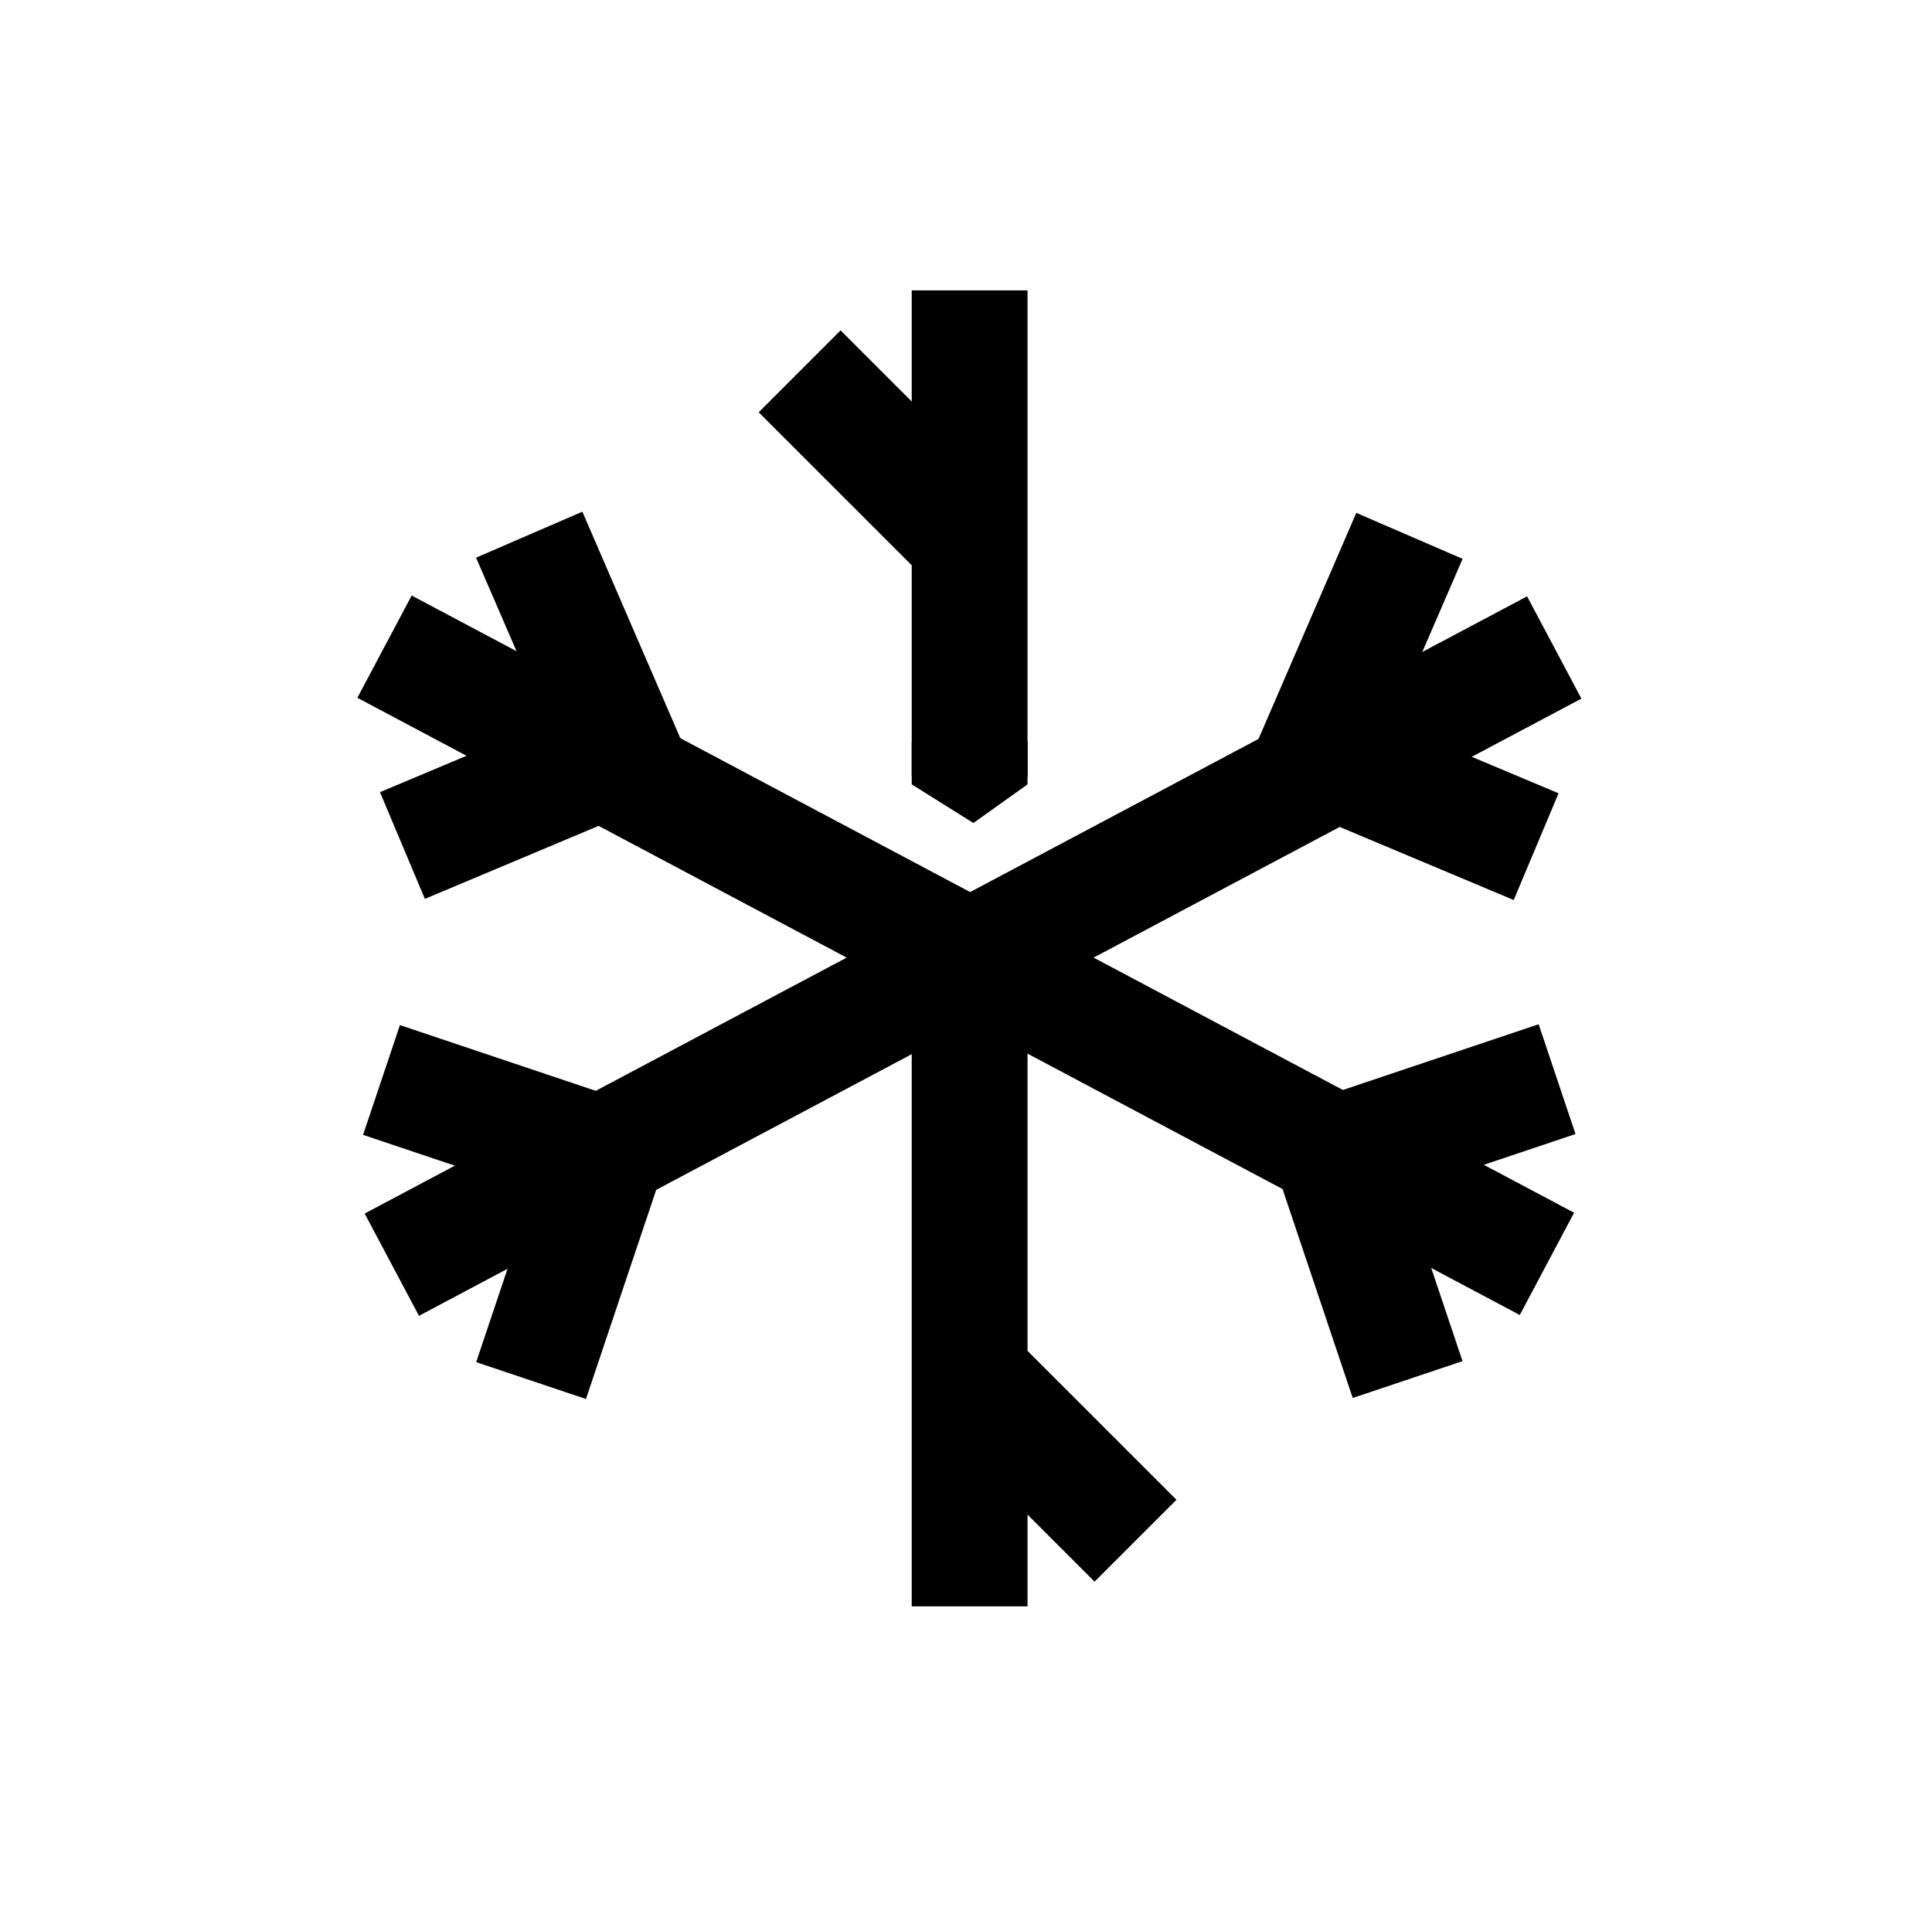 <?xml version="1.0" encoding="UTF-8"?>
<svg id="winter" xmlns="http://www.w3.org/2000/svg" viewBox="0 0 74.57 74.27">
  <rect x="35.19" y="34.45" width="4.47" height="27.56"/>
  <rect x="35.19" y="11.21" width="4.47" height="18.77"/>
  <rect x="31.84" y="13.01" width="4.47" height="9.06" transform="translate(-2.43 29.23) rotate(-45)"/>
  <rect x="38.39" y="51.74" width="4.47" height="9.06" transform="translate(-27.89 45.21) rotate(-45)"/>
  <rect x="35.04" y="11.48" width="4.47" height="50.8" transform="translate(-12.78 52.5) rotate(-62.03)"/>
  <rect x="51.28" y="40.86" width="9.06" height="4.47" transform="translate(-10.82 20.01) rotate(-18.56)"/>
  <rect x="50.65" y="44.43" width="4.47" height="9.06" transform="translate(-12.83 19.38) rotate(-18.56)"/>
  <rect x="20.23" y="20.22" width="4.47" height="10.26" transform="translate(-8.22 11) rotate(-23.39)"/>
  <rect x="15.18" y="28.65" width="9.06" height="4.47" transform="translate(-10.43 10.05) rotate(-22.8)"/>
  <rect x="12.16" y="34.68" width="50.8" height="4.47" transform="translate(-12.93 21.92) rotate(-27.97)"/>
  <rect x="16.78" y="38.6" width="4.47" height="9.06" transform="translate(-27.92 47.43) rotate(-71.44)"/>
  <rect x="17.41" y="46.77" width="9.06" height="4.47" transform="translate(-31.5 54.2) rotate(-71.44)"/>
  <rect x="47.23" y="23.16" width="10.26" height="4.47" transform="translate(8.27 63.37) rotate(-66.61)"/>
  <rect x="52.88" y="26.4" width="4.47" height="9.06" transform="translate(5.25 69.76) rotate(-67.21)"/>
  <path d="M39.66,30.28c-.7,.5-1.39,.99-2.09,1.49-.79-.5-1.59-.99-2.38-1.49v-1.64h4.47v1.64Z"/>
</svg>